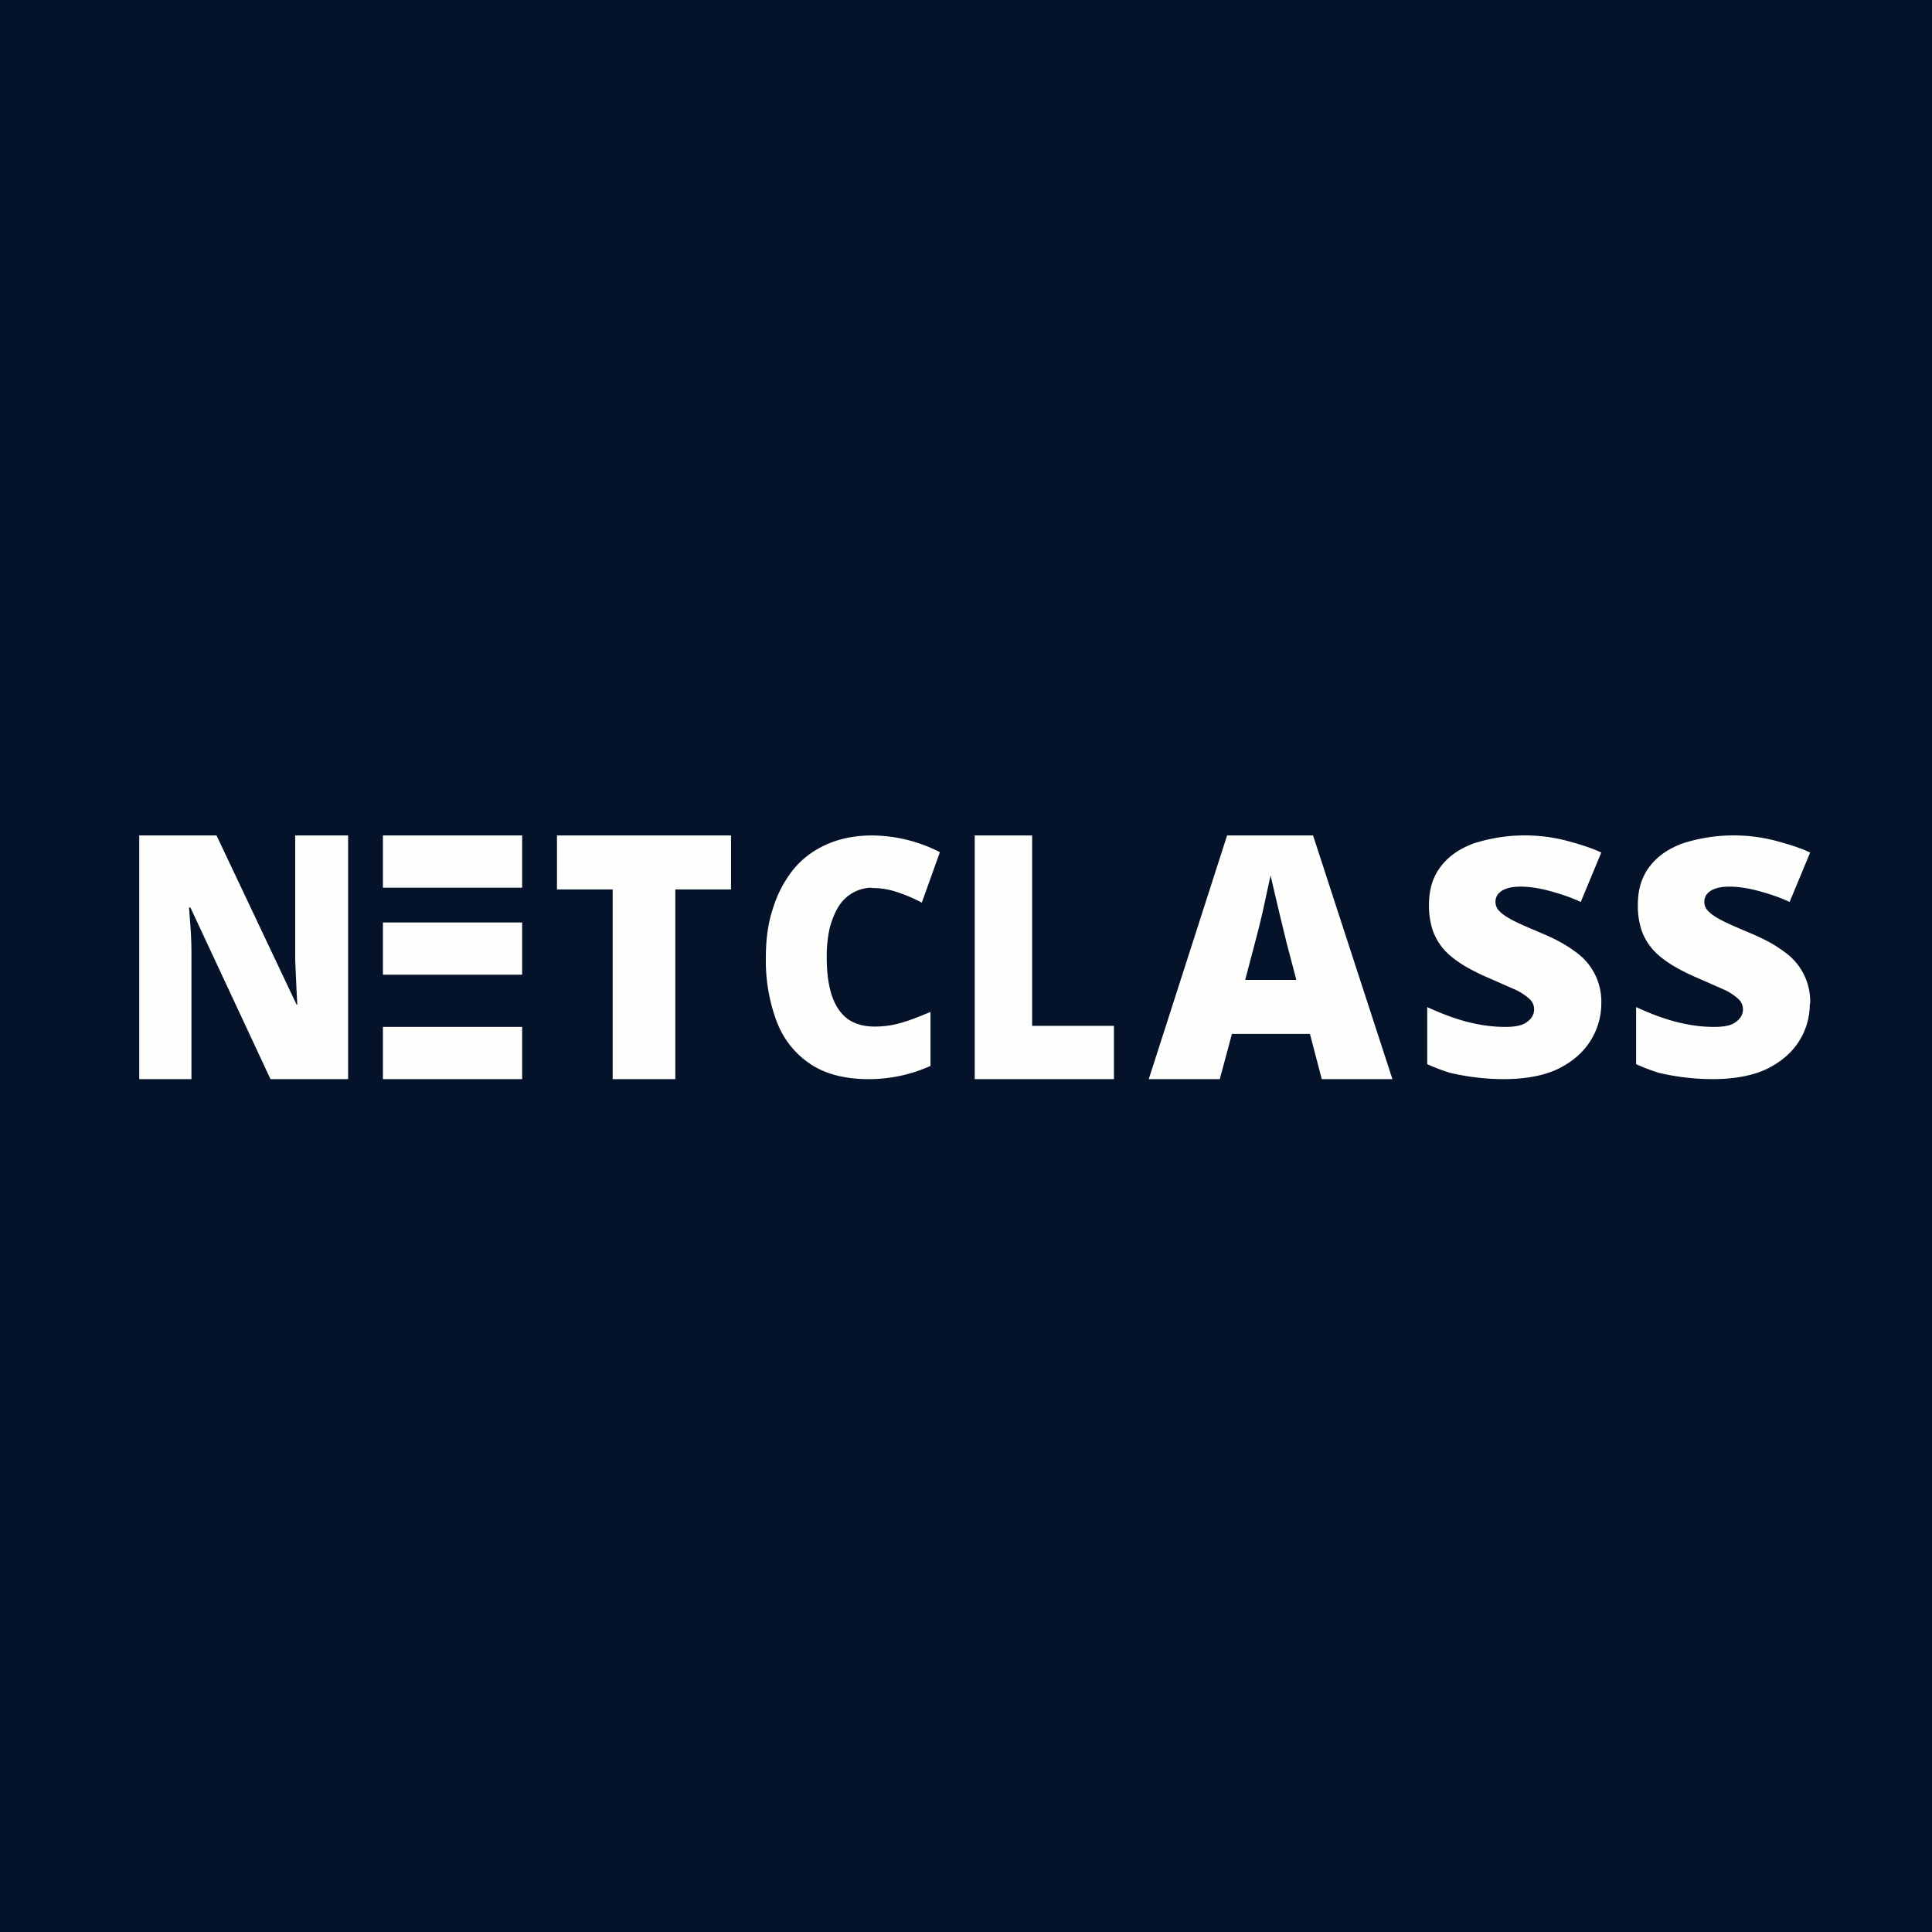 <?xml version="1.0" encoding="UTF-8"?>
<!-- generated by Finnhub -->
<svg viewBox="0 0 55.5 55.5" xmlns="http://www.w3.org/2000/svg">
<path d="M 0,0 H 55.5 V 55.5 H 0 Z" fill="rgb(4, 19, 41)"/>
<path d="M 51.99,28.825 A 2,2 0 0,1 51.7,29.88 C 51.5,30.21 51.2,30.48 50.79,30.69 C 50.39,30.89 49.85,31 49.2,31 A 6.81,6.81 0 0,1 47.66,30.82 A 5.34,5.34 0 0,1 47,30.57 V 28.93 C 47.39,29.11 47.78,29.26 48.17,29.36 C 48.57,29.46 48.92,29.5 49.24,29.5 C 49.44,29.5 49.59,29.48 49.71,29.44 A 0.6,0.6 0 0,0 49.98,29.25 A 0.4,0.4 0 0,0 50.07,29 A 0.4,0.4 0 0,0 49.94,28.7 A 1.61,1.61 0 0,0 49.53,28.43 L 48.78,28.1 A 6.1,6.1 0 0,1 48.06,27.74 C 47.85,27.61 47.66,27.47 47.51,27.31 A 1.7,1.7 0 0,1 47.17,26.76 A 2.2,2.2 0 0,1 47.05,25.99 C 47.05,25.55 47.16,25.19 47.39,24.89 C 47.62,24.59 47.93,24.38 48.33,24.23 A 4.8,4.8 0 0,1 51,24.15 C 51.37,24.25 51.7,24.35 52,24.49 L 51.41,25.91 C 51.11,25.77 50.8,25.67 50.5,25.59 C 50.2,25.51 49.93,25.47 49.68,25.47 C 49.51,25.47 49.38,25.49 49.27,25.53 A 0.5,0.5 0 0,0 49.03,25.69 A 0.36,0.36 0 0,0 48.96,25.91 C 48.96,26.01 49,26.11 49.09,26.19 C 49.18,26.28 49.32,26.37 49.52,26.47 C 49.72,26.57 50.01,26.69 50.36,26.84 S 51,27.15 51.24,27.33 A 1.74,1.74 0 0,1 52,28.83 Z M 46,28.84 A 2,2 0 0,1 45.7,29.88 C 45.5,30.21 45.2,30.48 44.79,30.69 C 44.39,30.89 43.85,31 43.2,31 A 6.81,6.81 0 0,1 41.66,30.82 A 5.34,5.34 0 0,1 41,30.57 V 28.93 C 41.39,29.11 41.78,29.26 42.17,29.36 C 42.57,29.46 42.92,29.5 43.24,29.5 C 43.44,29.5 43.59,29.48 43.71,29.44 A 0.6,0.6 0 0,0 43.98,29.25 A 0.4,0.4 0 0,0 44.07,29 A 0.4,0.4 0 0,0 43.94,28.7 A 1.61,1.61 0 0,0 43.53,28.43 L 42.78,28.1 A 6.1,6.1 0 0,1 42.06,27.74 C 41.85,27.61 41.66,27.47 41.51,27.31 A 1.7,1.7 0 0,1 41.17,26.76 A 2.2,2.2 0 0,1 41.05,25.99 C 41.05,25.55 41.16,25.19 41.39,24.89 C 41.62,24.59 41.93,24.38 42.33,24.23 A 4.8,4.8 0 0,1 45,24.15 C 45.37,24.25 45.7,24.35 46,24.49 L 45.41,25.91 C 45.11,25.77 44.8,25.67 44.5,25.59 C 44.2,25.51 43.93,25.47 43.68,25.47 C 43.51,25.47 43.38,25.49 43.27,25.53 A 0.5,0.5 0 0,0 43.03,25.69 A 0.36,0.36 0 0,0 42.96,25.91 C 42.96,26.01 43,26.11 43.09,26.19 C 43.18,26.28 43.32,26.37 43.52,26.47 C 43.72,26.57 44.01,26.69 44.36,26.84 S 45,27.15 45.24,27.33 A 1.74,1.74 0 0,1 46,28.83 Z M 37.97,31 L 37.63,29.7 H 35.39 L 35.04,31 H 33 L 35.25,24 H 37.72 L 40,31 H 37.97 Z M 36.94,27 A 116.33,116.33 0 0,1 36.5,25.15 L 36.37,25.74 A 21.9,21.9 0 0,1 36.07,27.01 L 35.77,28.15 H 37.24 L 36.94,27.01 Z M 28,31 V 24 H 29.65 V 29.47 H 32 V 31 H 28 Z M 25.03,25.5 A 1.14,1.14 0 0,0 24.09,26.04 C 23.98,26.22 23.89,26.44 23.83,26.68 A 3.7,3.7 0 0,0 23.75,27.53 C 23.75,27.95 23.8,28.31 23.9,28.61 C 24,28.9 24.15,29.12 24.35,29.27 C 24.56,29.42 24.82,29.49 25.13,29.49 C 25.41,29.49 25.67,29.45 25.93,29.37 C 26.2,29.29 26.46,29.18 26.73,29.07 V 30.62 A 4.29,4.29 0 0,1 24.95,31 C 24.26,31 23.7,30.85 23.27,30.56 C 22.83,30.26 22.51,29.86 22.31,29.34 A 5,5 0 0,1 22,27.52 C 22,27 22.06,26.53 22.2,26.11 C 22.33,25.68 22.53,25.31 22.78,24.99 C 23.04,24.67 23.36,24.43 23.74,24.26 C 24.12,24.09 24.56,24 25.05,24 A 4.33,4.33 0 0,1 27,24.48 L 26.48,25.93 A 4.42,4.42 0 0,0 25.78,25.63 A 2.24,2.24 0 0,0 25.03,25.51 Z M 19.4,31 H 17.6 V 25.55 H 16 V 24 H 21 V 25.55 H 19.4 V 31 Z M 10,31 H 7.77 L 5.47,26.07 H 5.43 L 5.46,26.47 A 11.19,11.19 0 0,1 5.5,27.41 V 31 H 4 V 24 H 6.22 L 8.52,28.86 H 8.54 L 8.52,28.48 L 8.5,28.03 L 8.48,27.57 V 24 H 10 V 31 Z M 11,24 H 15 V 25.5 H 11 V 24 Z M 11,26.5 H 15 V 28 H 11 V 26.5 Z M 11,29.5 H 15 V 31 H 11 V 29.5 Z" fill="rgb(254, 254, 253)"/>
</svg>
